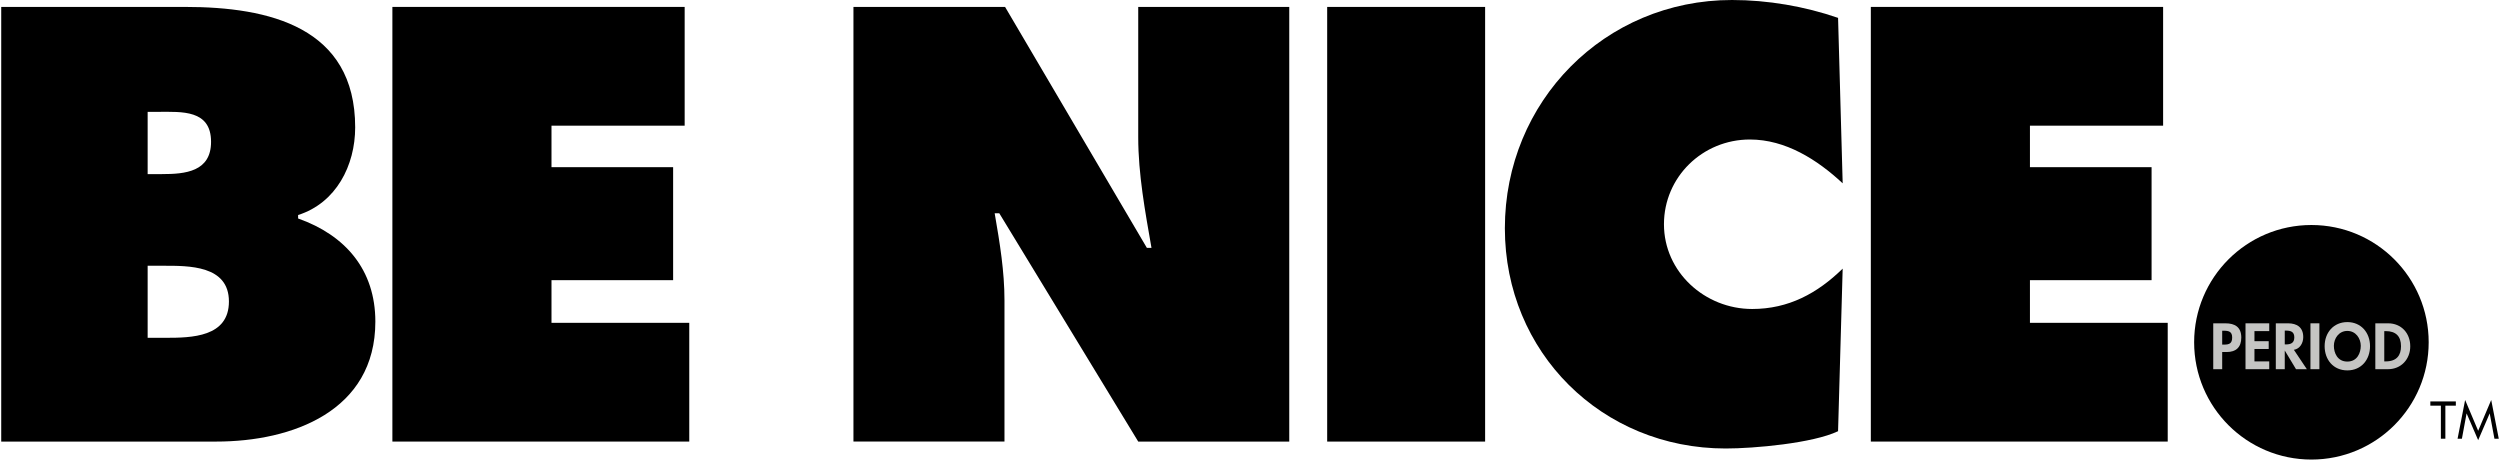 <?xml version="1.0" encoding="UTF-8"?>
<!DOCTYPE svg PUBLIC "-//W3C//DTD SVG 1.1//EN" "http://www.w3.org/Graphics/SVG/1.1/DTD/svg11.dtd">
<!-- Creator: CorelDRAW X5 -->
<svg xmlns="http://www.w3.org/2000/svg" xml:space="preserve" width="408px" height="75px" shape-rendering="geometricPrecision" text-rendering="geometricPrecision" image-rendering="optimizeQuality" fill-rule="evenodd" clip-rule="evenodd"
viewBox="0 0 402.799 74.117"
 xmlns:xlink="http://www.w3.org/1999/xlink">
 <g id="Layer_x0020_1">
  <path fill="black" fill-rule="nonzero" d="M23.614 54.481l2.882 0c4.184,0 10.226,-0.092 10.226,-5.857 0,-5.857 -6.508,-5.764 -10.599,-5.764l-2.509 0 0 11.621zm2.324 -26.403c3.718,0 7.902,-0.372 7.902,-5.206 0,-5.207 -4.741,-4.834 -8.46,-4.834l-1.766 0 0 10.041 2.324 0zm-25.938 -26.962l29.656 0c13.576,0 27.429,3.254 27.429,19.431 0,6.136 -3.07,12.18 -9.205,14.132l0 0.557c7.623,2.697 12.458,8.274 12.458,16.642 0,14.411 -13.387,19.338 -25.66,19.338l-34.678 0 0 -70.1z"/>
  <polygon fill="black" fill-rule="nonzero" points="63.085,1.116 110.222,1.116 110.222,20.268 88.745,20.268 88.745,26.962 108.362,26.962 108.362,45.185 88.745,45.185 88.745,52.065 110.965,52.065 110.965,71.216 63.085,71.216 "/>
  <path fill="black" fill-rule="nonzero" d="M137.447 1.116l24.451 0 22.871 38.862 0.743 0c-1.023,-5.857 -2.138,-11.9 -2.138,-17.851l0 -21.011 24.358 0 0 70.1 -24.358 0 -22.406 -36.817 -0.745 0c0.837,4.834 1.58,9.391 1.58,14.039l0 22.777 -24.358 0 0 -70.1z"/>
  <polygon fill="black" fill-rule="nonzero" points="213.847,1.117 239.319,1.117 239.319,71.217 213.847,71.217 "/>
  <path fill="black" fill-rule="nonzero" d="M296.985 29.565c-4.091,-3.812 -9.202,-7.066 -14.968,-7.066 -7.625,0 -13.854,6.043 -13.854,13.666 0,7.718 6.602,13.668 14.225,13.668 5.857,0 10.506,-2.511 14.597,-6.508l-0.743 26.219c-4.091,1.952 -13.574,2.789 -18.13,2.789 -19.989,0 -35.608,-15.527 -35.608,-35.516 0,-20.454 16.085,-36.817 36.632,-36.817 5.764,0 11.714,1.023 17.106,2.882l0.743 26.683z"/>
  <polygon fill="black" fill-rule="nonzero" points="301.526,1.116 348.665,1.116 348.665,20.268 327.187,20.268 327.187,26.962 346.804,26.962 346.804,45.185 327.187,45.185 327.187,52.065 349.407,52.065 349.407,71.216 301.526,71.216 "/>
  <path fill="black" fill-rule="nonzero" d="M391.495 55.204c0,-10.445 -8.468,-18.915 -18.913,-18.915 -10.445,0 -18.913,8.47 -18.913,18.915 0,10.445 8.468,18.913 18.913,18.913 10.445,0 18.913,-8.468 18.913,-18.913z"/>
  <path fill="#C5C5C3" fill-rule="nonzero" d="M358.192 55.578l0.296 0c0.853,0 1.314,-0.186 1.314,-1.149 0,-0.95 -0.55,-1.089 -1.355,-1.089l-0.254 0 0 2.238zm0 3.963l-1.442 0 0 -7.397 1.963 0c1.551,0 2.561,0.617 2.561,2.296 0,1.568 -0.854,2.334 -2.364,2.334l-0.717 0 0 2.767z"/>
  <polygon fill="#C5C5C3" fill-rule="nonzero" points="363.397,53.4 363.397,55.028 365.693,55.028 365.693,56.284 363.397,56.284 363.397,58.286 365.781,58.286 365.781,59.542 361.954,59.542 361.954,52.144 365.781,52.144 365.781,53.4 "/>
  <path fill="#C5C5C3" fill-rule="nonzero" d="M368.284 55.548l0.186 0c0.795,0 1.355,-0.236 1.355,-1.139 0,-0.912 -0.58,-1.089 -1.345,-1.089l-0.196 0 0 2.227zm3.562 3.993l-1.748 0 -1.795 -2.982 -0.02 0 0 2.982 -1.443 0 0 -7.398 1.953 0c1.463,0 2.473,0.647 2.473,2.227 0,0.941 -0.52,1.884 -1.51,2.05l2.09 3.121z"/>
  <polygon fill="#C5C5C3" fill-rule="nonzero" points="373.869,59.542 372.427,59.542 372.427,52.144 373.869,52.144 "/>
  <path fill="#C5C5C3" fill-rule="nonzero" d="M378.375 53.37c-1.363,0 -2.17,1.207 -2.17,2.404 0,1.139 0.569,2.54 2.17,2.54 1.599,0 2.168,-1.401 2.168,-2.54 0,-1.197 -0.805,-2.404 -2.168,-2.404zm0 6.367c-2.258,0 -3.66,-1.726 -3.66,-3.904 0,-2.197 1.453,-3.887 3.66,-3.887 2.209,0 3.66,1.689 3.66,3.887 0,2.177 -1.404,3.904 -3.66,3.904z"/>
  <path fill="#C5C5C3" fill-rule="nonzero" d="M384.333 58.286l0.235 0c1.775,0 2.464,-0.982 2.464,-2.443 0,-1.609 -0.824,-2.442 -2.464,-2.442l-0.235 0 0 4.886zm-1.443 -6.142l2.062 0c2.139,0 3.572,1.598 3.572,3.708 0,2.081 -1.472,3.69 -3.582,3.69l-2.051 0 0 -7.398z"/>
  <polygon fill="black" fill-rule="nonzero" points="393.462,65.425 391.763,65.425 391.763,64.742 395.875,64.742 395.875,65.425 394.186,65.425 394.186,70.755 393.462,70.755 "/>
  <polygon fill="black" fill-rule="nonzero" points="397.61,66.669 396.854,70.755 396.155,70.755 397.374,64.507 399.477,69.478 401.58,64.507 402.799,70.755 402.101,70.755 401.336,66.669 399.477,70.992 "/>
 </g>
</svg>
